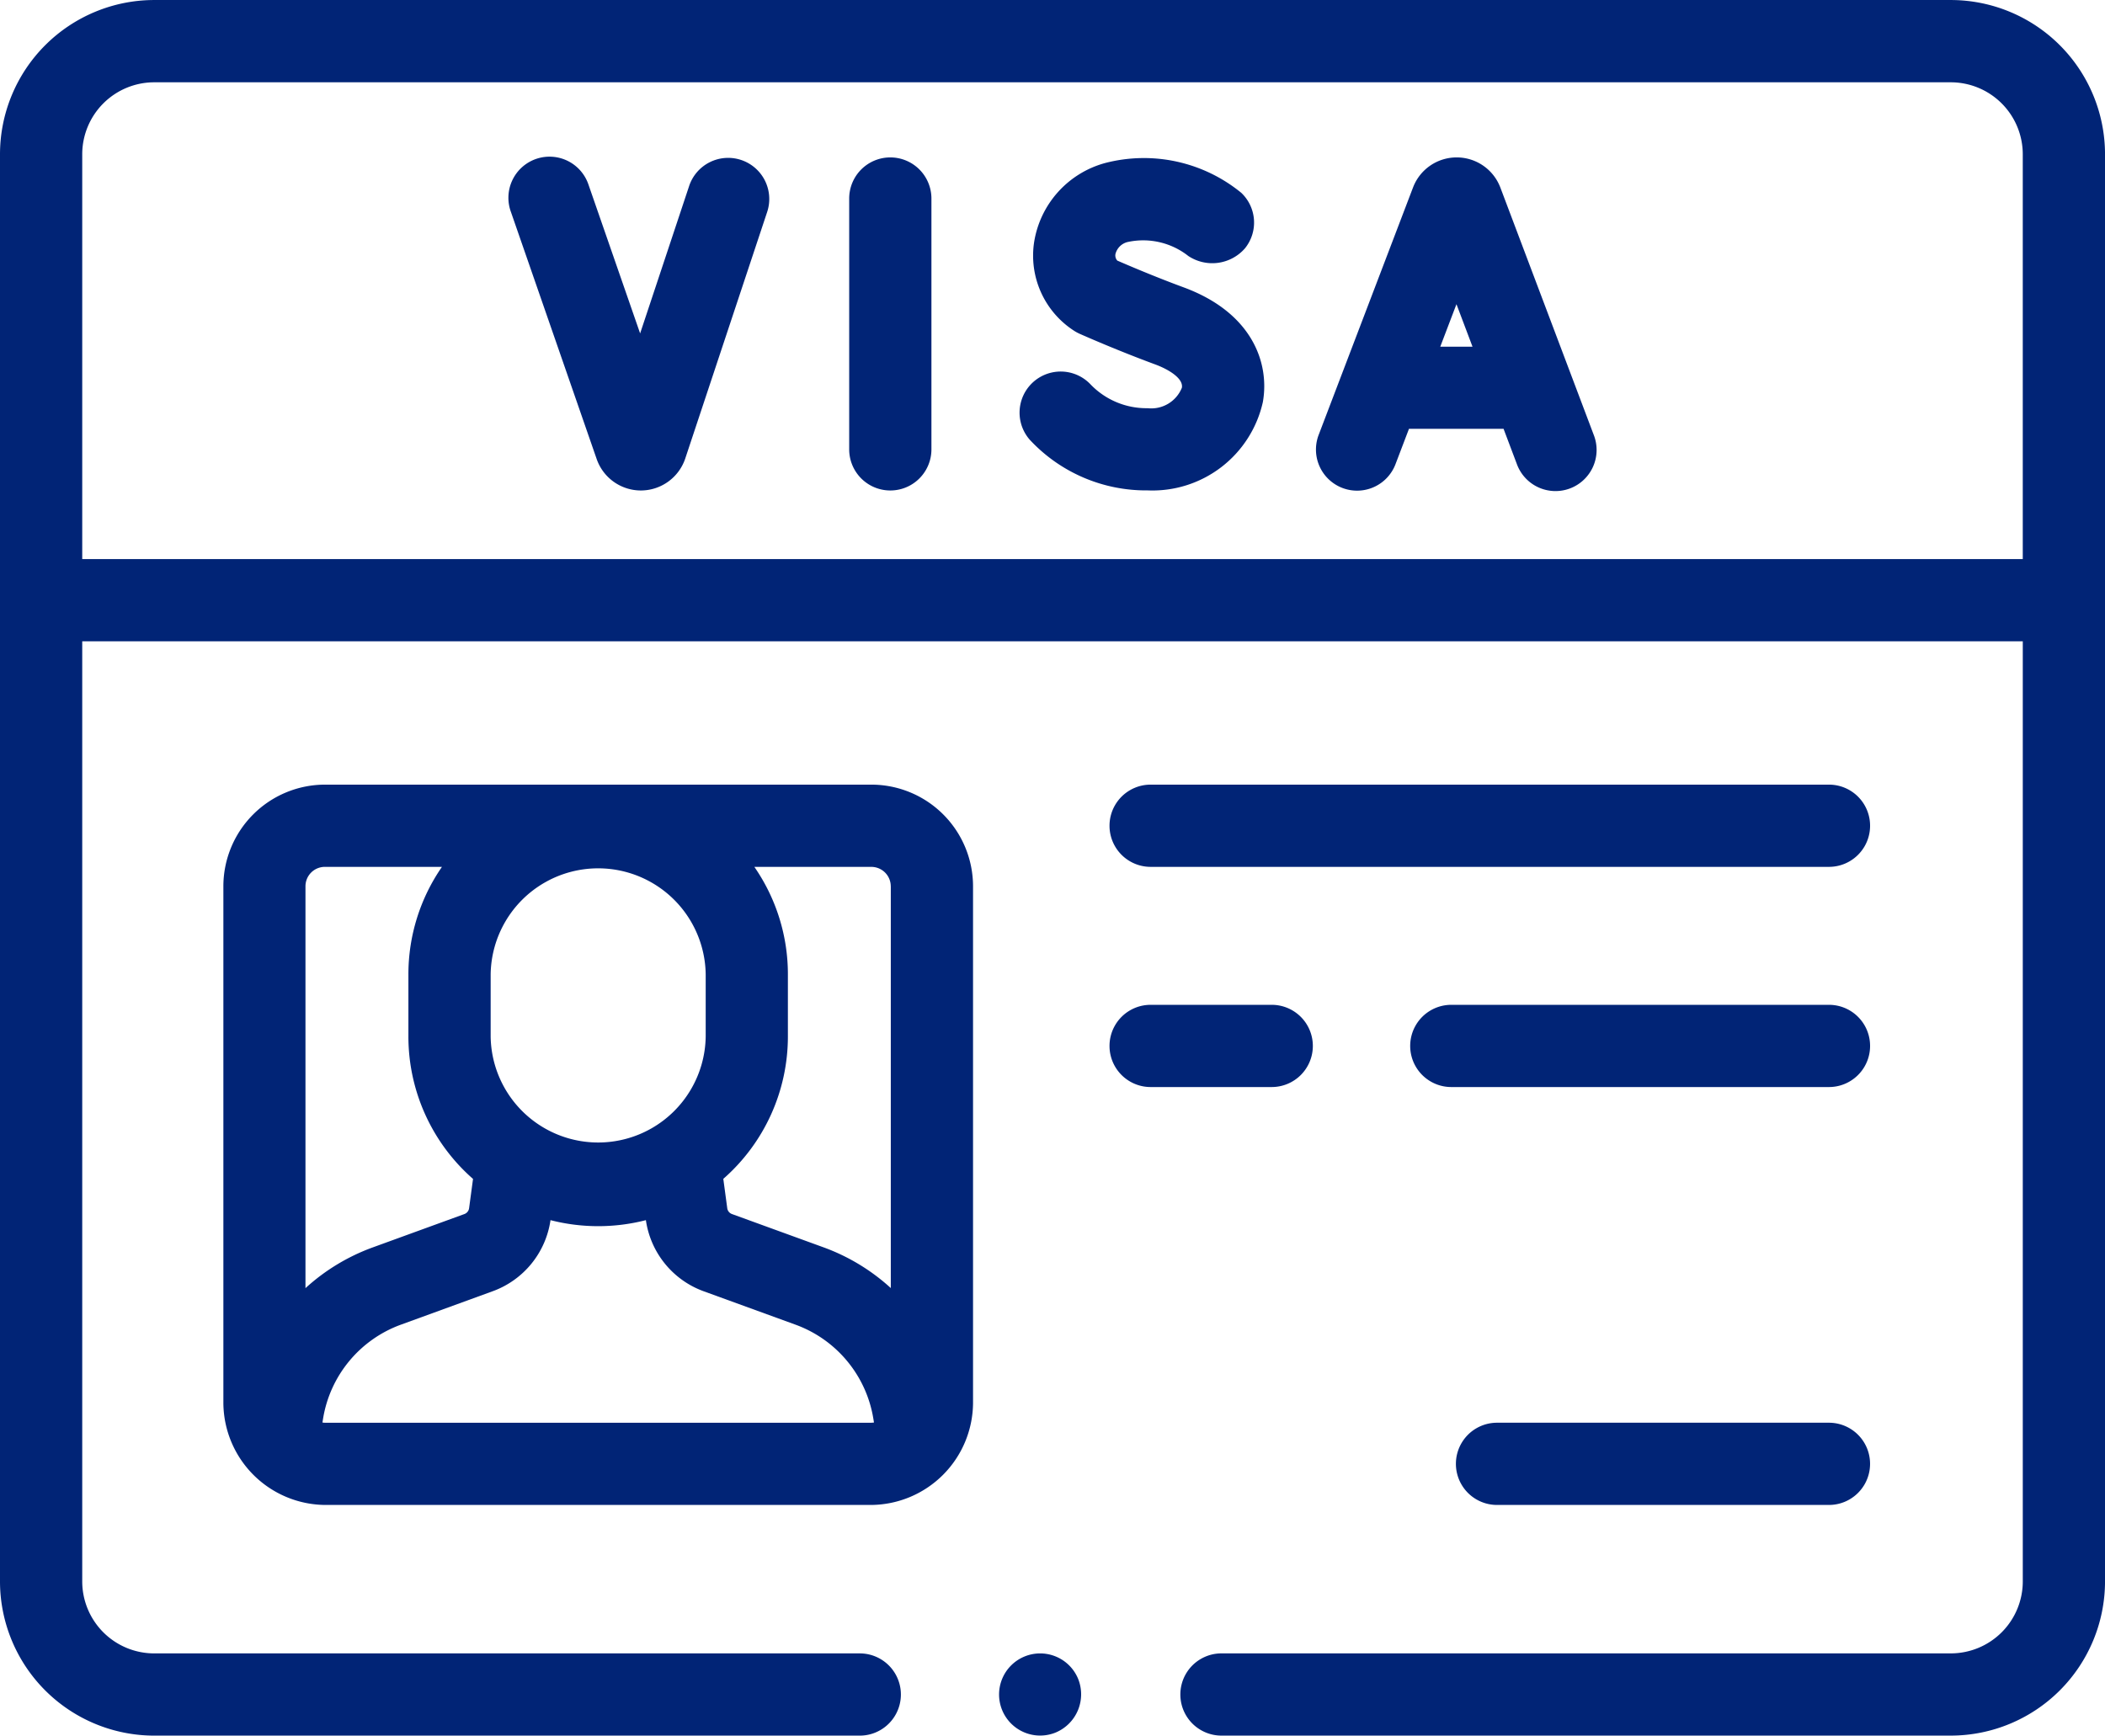 <svg xmlns="http://www.w3.org/2000/svg" width="107.1" height="88.316" viewBox="0 0 107.1 88.316"><g transform="translate(-704 -2857.683)"><g transform="translate(704 2857.683)"><path d="M99.256,44.9H7.844A7.853,7.853,0,0,0,0,52.743v72.629a7.853,7.853,0,0,0,7.844,7.844h35.9a2.092,2.092,0,0,0,0-4.184H7.844a3.664,3.664,0,0,1-3.66-3.66V77.531h98.733v47.84a3.664,3.664,0,0,1-3.66,3.66H62.147a2.092,2.092,0,0,0,0,4.184h37.11a7.853,7.853,0,0,0,7.844-7.844V52.743A7.853,7.853,0,0,0,99.256,44.9ZM4.184,73.347v-20.6a3.664,3.664,0,0,1,3.66-3.66H99.256a3.664,3.664,0,0,1,3.66,3.66v20.6H4.184Z" transform="translate(0 -44.899)" fill="#012476"/><path d="M87.293,235.768h-27.8a5.177,5.177,0,0,0-5.171,5.171V267.25a5.225,5.225,0,0,0,5.171,5.171h27.8a5.224,5.224,0,0,0,5.171-5.171V240.939A5.177,5.177,0,0,0,87.293,235.768Zm.987,5.171v20.446a10.3,10.3,0,0,0-3.41-2.068l-4.675-1.7a.367.367,0,0,1-.237-.3l-.2-1.489a9.631,9.631,0,0,0,3.286-7.247v-3.157a9.6,9.6,0,0,0-1.706-5.471h5.952a.989.989,0,0,1,.988.987Zm-.985,27.3H59.488a1.008,1.008,0,0,1-.126-.013l.035-.214a6.14,6.14,0,0,1,3.95-4.762l4.667-1.7a4.536,4.536,0,0,0,2.952-3.621,9.761,9.761,0,0,0,4.853,0,4.536,4.536,0,0,0,2.946,3.621l4.673,1.7a6.14,6.14,0,0,1,3.951,4.763l.035.213A.951.951,0,0,1,87.3,268.237Zm-8.433-22.815v3.157a5.471,5.471,0,0,1-10.941,0v-3.157a5.471,5.471,0,0,1,10.941,0Zm-19.372-5.47h5.952a9.6,9.6,0,0,0-1.706,5.471v3.157a9.632,9.632,0,0,0,3.288,7.249l-.2,1.489a.368.368,0,0,1-.242.3l-4.671,1.7a10.294,10.294,0,0,0-3.412,2.069V240.939a.988.988,0,0,1,.987-.987Z" transform="translate(-42.957 -195.842)" fill="#012476"/><path d="M306.473,235.768H271.96a2.092,2.092,0,0,0,0,4.184h34.513a2.092,2.092,0,1,0,0-4.184Z" transform="translate(-213.417 -195.842)" fill="#012476"/><path d="M364.307,289.33H345.092a2.092,2.092,0,0,0,0,4.184h19.215a2.092,2.092,0,0,0,0-4.184Z" transform="translate(-271.251 -238.2)" fill="#012476"/><path d="M280.213,291.422a2.092,2.092,0,0,0-2.092-2.092H271.96a2.092,2.092,0,0,0,0,4.184h6.162A2.092,2.092,0,0,0,280.213,291.422Z" transform="translate(-213.417 -238.2)" fill="#012476"/><path d="M373.1,390.991H356.212a2.092,2.092,0,0,0,0,4.184H373.1a2.092,2.092,0,0,0,0-4.184Z" transform="translate(-280.045 -318.596)" fill="#012476"/><path d="M247.041,448.417a2.09,2.09,0,1,0-1.132,2.73A2.108,2.108,0,0,0,247.041,448.417Z" transform="translate(-192.188 -362.992)" fill="#012476"/><path d="M329.479,84.723l-.023-.057a2.373,2.373,0,0,0-2.2-1.475h0a2.373,2.373,0,0,0-2.2,1.48l-.019.048L320.239,97.3a2.092,2.092,0,1,0,3.91,1.489l.681-1.787h4.813l.672,1.781a2.092,2.092,0,1,0,3.914-1.477Zm-3.057,8.1.824-2.164.817,2.164Z" transform="translate(-253.143 -75.181)" fill="#012476"/><path d="M208.641,83.19a2.092,2.092,0,0,0-2.092,2.092V98.046a2.092,2.092,0,0,0,4.184,0V85.282A2.092,2.092,0,0,0,208.641,83.19Z" transform="translate(-163.343 -75.18)" fill="#012476"/><path d="M135.543,83.318a2.092,2.092,0,0,0-2.645,1.326l-2.493,7.5-2.622-7.554a2.092,2.092,0,1,0-3.952,1.372L128.2,98.553a2.382,2.382,0,0,0,2.243,1.583h.016a2.386,2.386,0,0,0,2.242-1.628l4.168-12.546A2.092,2.092,0,0,0,135.543,83.318Z" transform="translate(-97.836 -75.178)" fill="#012476"/><path d="M256.243,89.817c-1.478-.545-2.861-1.138-3.374-1.361a.386.386,0,0,1-.094-.338.84.84,0,0,1,.667-.618,3.713,3.713,0,0,1,3.042.723,2.206,2.206,0,0,0,2.878-.39,2.086,2.086,0,0,0-.186-2.826,7.824,7.824,0,0,0-6.941-1.513,4.981,4.981,0,0,0-3.6,4.029,4.549,4.549,0,0,0,2.03,4.5,2.082,2.082,0,0,0,.29.158c.074.033,1.847.822,3.842,1.558.679.25,1.441.711,1.357,1.185a1.677,1.677,0,0,1-1.741,1.042,3.942,3.942,0,0,1-2.9-1.205,2.092,2.092,0,0,0-3.1,2.809,8.075,8.075,0,0,0,6,2.579,5.758,5.758,0,0,0,5.86-4.491C260.624,93.685,259.751,91.111,256.243,89.817Z" transform="translate(-196.021 -75.195)" fill="#012476"/></g></g></svg>